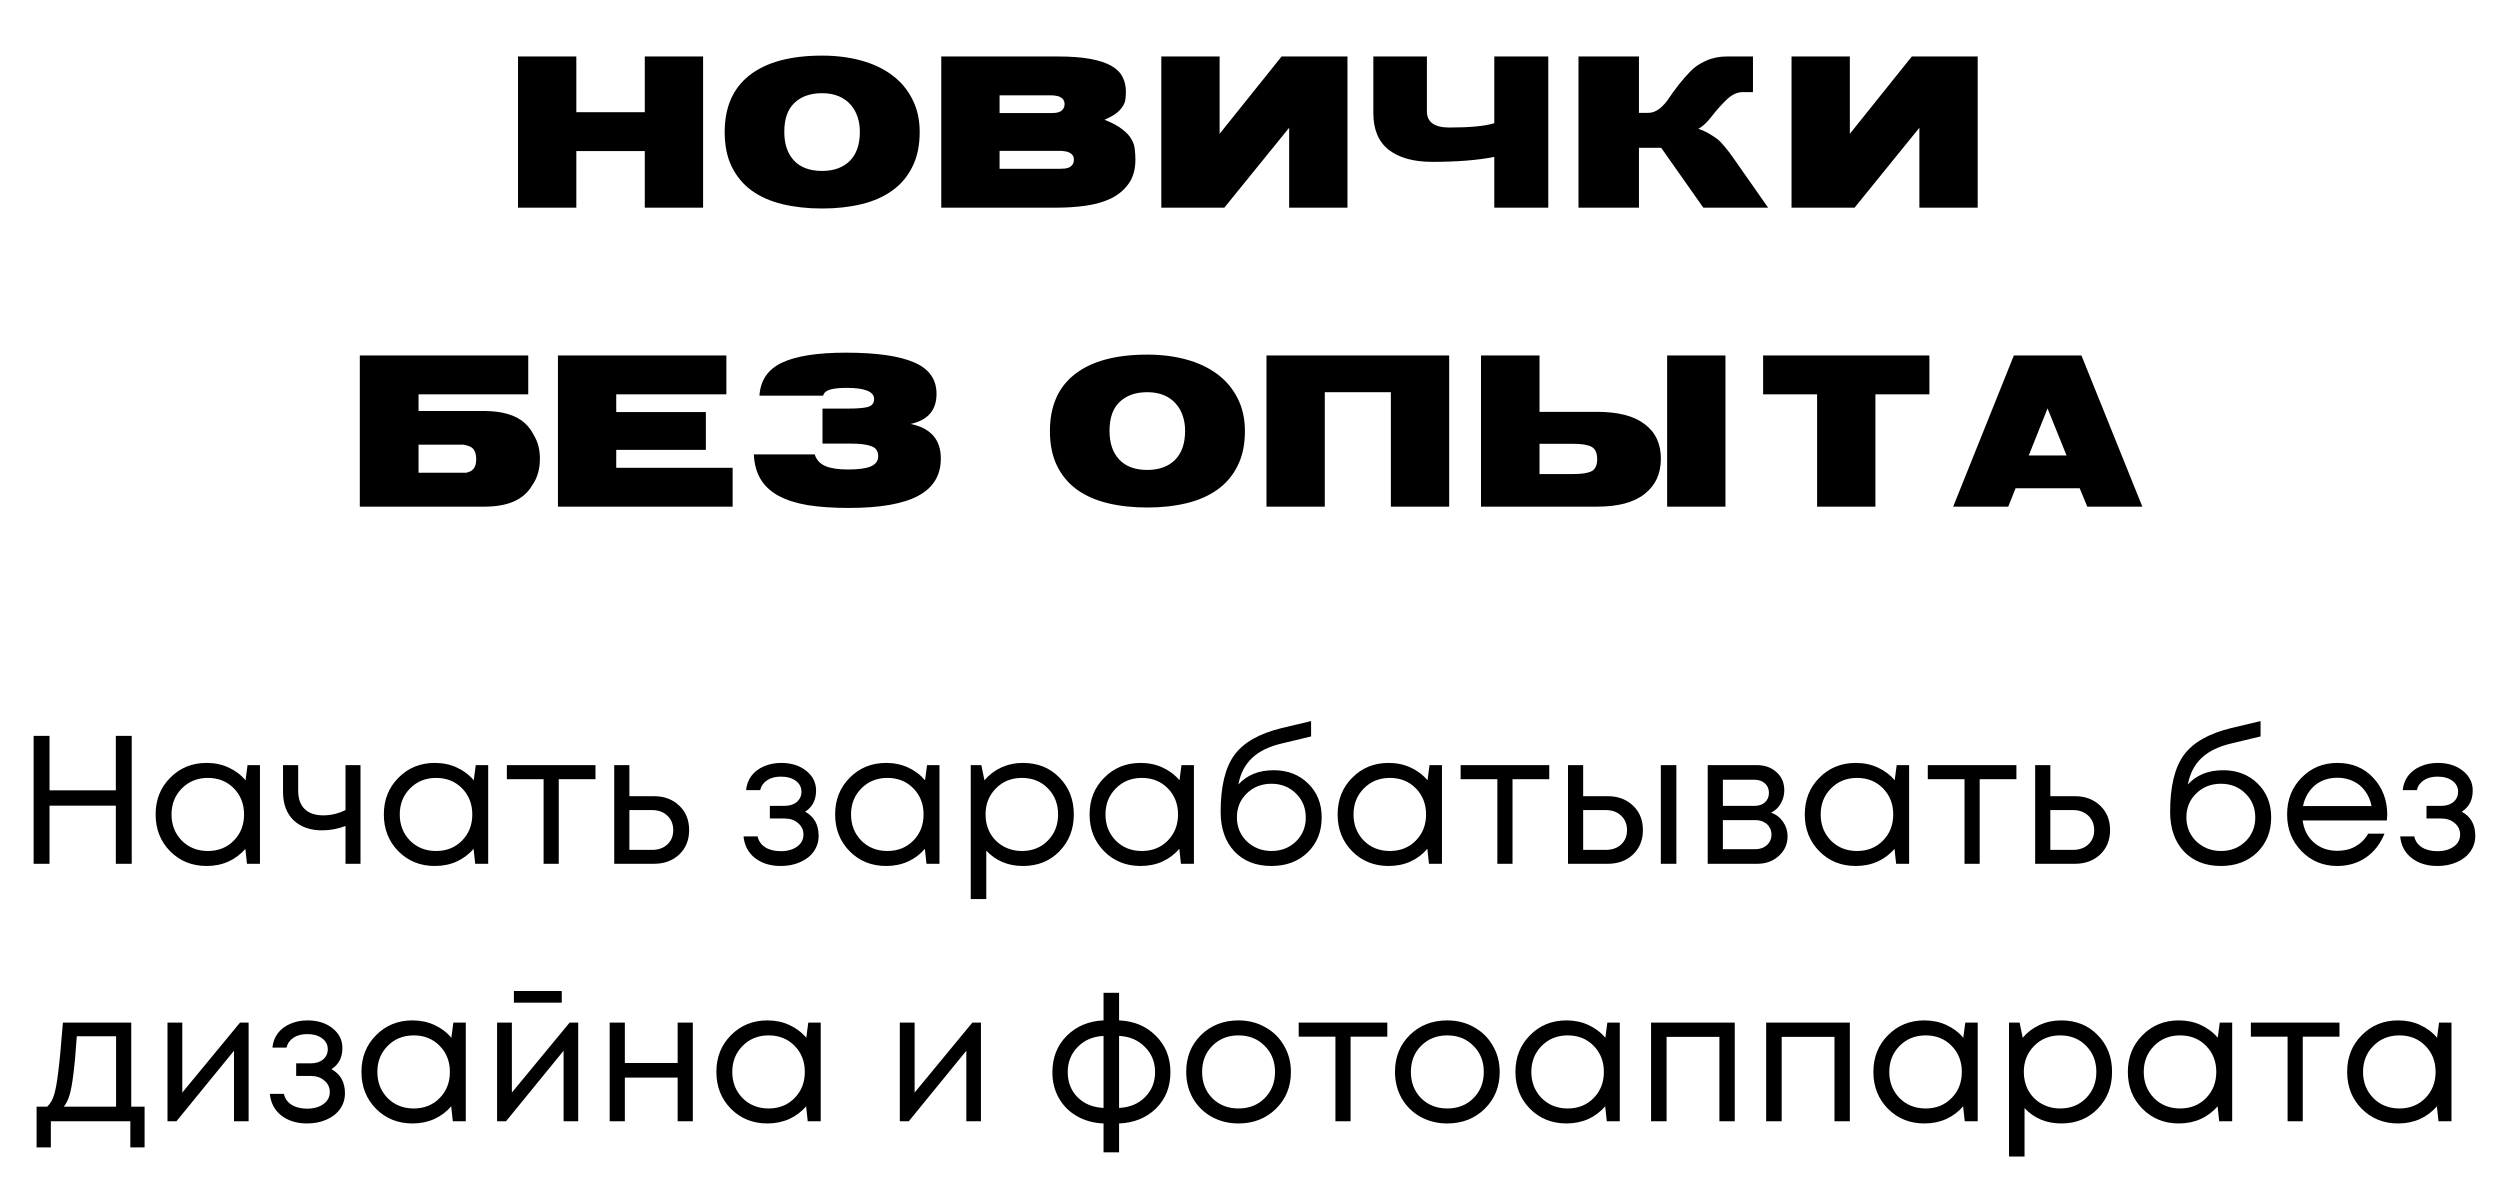 <?xml version="1.0" encoding="UTF-8"?> <svg xmlns="http://www.w3.org/2000/svg" width="301" height="144" viewBox="0 0 301 144" fill="none"><path d="M62.37 6.8H69.39V13.508H77.632V6.8H84.652V25H77.632V18.188H69.39V25H62.37V6.8ZM87.252 15.9C87.252 12.901 88.249 10.622 90.243 9.062C92.253 7.485 95.165 6.696 98.978 6.696C100.694 6.696 102.272 6.895 103.71 7.294C105.149 7.693 106.388 8.282 107.428 9.062C108.468 9.842 109.274 10.804 109.846 11.948C110.436 13.092 110.73 14.409 110.73 15.9C110.73 17.529 110.436 18.925 109.846 20.086C109.274 21.247 108.468 22.201 107.428 22.946C106.388 23.691 105.149 24.237 103.71 24.584C102.272 24.931 100.694 25.104 98.978 25.104C97.245 25.104 95.659 24.931 94.221 24.584C92.782 24.237 91.543 23.691 90.502 22.946C89.48 22.201 88.683 21.247 88.111 20.086C87.538 18.925 87.252 17.529 87.252 15.9ZM94.428 15.874C94.428 17.347 94.819 18.5 95.599 19.332C96.379 20.164 97.505 20.58 98.978 20.58C100.382 20.58 101.492 20.181 102.306 19.384C103.121 18.569 103.528 17.399 103.528 15.874C103.528 15.215 103.433 14.609 103.242 14.054C103.052 13.482 102.766 12.988 102.384 12.572C102.02 12.156 101.552 11.827 100.98 11.584C100.408 11.341 99.741 11.22 98.978 11.22C97.575 11.22 96.465 11.61 95.65 12.39C94.836 13.153 94.428 14.314 94.428 15.874ZM113.328 6.8H127.316C128.893 6.8 130.202 6.895 131.242 7.086C132.299 7.277 133.148 7.554 133.79 7.918C134.431 8.282 134.882 8.724 135.142 9.244C135.419 9.764 135.558 10.362 135.558 11.038C135.558 11.333 135.54 11.619 135.506 11.896C135.488 12.173 135.393 12.451 135.22 12.728C135.064 13.005 134.812 13.291 134.466 13.586C134.119 13.863 133.625 14.141 132.984 14.418C133.902 14.782 134.613 15.163 135.116 15.562C135.618 15.943 135.982 16.333 136.208 16.732C136.45 17.131 136.589 17.538 136.624 17.954C136.676 18.37 136.702 18.795 136.702 19.228C136.702 20.407 136.424 21.377 135.87 22.14C135.332 22.885 134.622 23.475 133.738 23.908C132.854 24.324 131.848 24.61 130.722 24.766C129.612 24.922 128.486 25 127.342 25H113.328V6.8ZM120.348 20.32H127.654C127.844 20.32 128.035 20.311 128.226 20.294C128.434 20.259 128.616 20.207 128.772 20.138C128.928 20.051 129.049 19.939 129.136 19.8C129.24 19.661 129.292 19.471 129.292 19.228C129.292 19.003 129.24 18.821 129.136 18.682C129.032 18.543 128.902 18.439 128.746 18.37C128.59 18.283 128.408 18.231 128.2 18.214C128.009 18.179 127.818 18.162 127.628 18.162H120.348V20.32ZM120.348 13.612H126.614C126.787 13.612 126.96 13.603 127.134 13.586C127.324 13.551 127.498 13.499 127.654 13.43C127.81 13.343 127.931 13.231 128.018 13.092C128.122 12.936 128.174 12.745 128.174 12.52C128.174 12.312 128.122 12.139 128.018 12C127.931 11.861 127.81 11.757 127.654 11.688C127.498 11.601 127.324 11.549 127.134 11.532C126.96 11.497 126.787 11.48 126.614 11.48H120.348V13.612ZM147.414 25H139.822V6.8H146.842V16.108L154.304 6.8H162.234V25H155.214V15.38L147.414 25ZM186.412 25H179.912V18.89C177.919 19.289 175.431 19.488 172.45 19.488C170.197 19.488 168.446 19.003 167.198 18.032C165.967 17.061 165.352 15.597 165.352 13.638V6.8H171.8V13.404C171.8 14.704 172.701 15.354 174.504 15.354C177 15.354 178.803 15.181 179.912 14.834V6.8H186.412V25ZM204.48 15.51C204.913 15.649 205.338 15.839 205.754 16.082C206.17 16.325 206.491 16.533 206.716 16.706C206.959 16.879 207.253 17.174 207.6 17.59C207.947 18.006 208.155 18.266 208.224 18.37C208.293 18.474 208.493 18.751 208.822 19.202L212.878 25H205.078L200.008 17.798H197.33V25H190.05V6.8H197.33V13.586H198.474C198.925 13.586 199.367 13.421 199.8 13.092C200.233 12.745 200.615 12.321 200.944 11.818C201.273 11.315 201.663 10.778 202.114 10.206C202.582 9.617 203.059 9.071 203.544 8.568C204.029 8.065 204.645 7.649 205.39 7.32C206.153 6.973 206.993 6.8 207.912 6.8H211.058V11.09H209.836C209.177 11.09 208.545 11.376 207.938 11.948C207.331 12.52 206.725 13.196 206.118 13.976C205.529 14.739 204.983 15.25 204.48 15.51ZM223.293 25H215.701V6.8H222.721V16.108L230.183 6.8H238.113V25H231.093V15.38L223.293 25ZM43.321 42.8H63.601V47.48H50.393V49.482H58.219C60.455 49.482 62.11 49.967 63.185 50.938C63.653 51.371 64.025 51.874 64.303 52.446C64.771 53.226 65.005 54.153 65.005 55.228C65.005 56.511 64.684 57.594 64.043 58.478C63.055 60.159 61.157 61 58.349 61H43.321V42.8ZM56.659 56.736C57.109 56.493 57.335 56.008 57.335 55.28C57.335 54.535 57.109 54.041 56.659 53.798C56.451 53.694 56.173 53.607 55.827 53.538H50.393V56.918H56.139C56.329 56.866 56.503 56.805 56.659 56.736ZM67.175 42.8H87.455V47.48H74.195V49.612H84.985V54.162H74.195V56.32H88.209V61H67.175V42.8ZM98.093 54.708C98.284 55.349 98.709 55.817 99.367 56.112C100.026 56.389 100.936 56.528 102.097 56.528C103.328 56.528 104.238 56.407 104.827 56.164C105.434 55.904 105.737 55.497 105.737 54.942C105.737 54.318 105.46 53.911 104.905 53.72C104.368 53.512 103.519 53.408 102.357 53.408H99.029V49.196H102.045C103.12 49.196 103.917 49.135 104.437 49.014C104.975 48.875 105.243 48.555 105.243 48.052C105.243 47.151 104.143 46.7 101.941 46.7C101.075 46.7 100.407 46.769 99.939 46.908C99.471 47.047 99.194 47.289 99.107 47.636H91.437C91.559 45.781 92.469 44.455 94.167 43.658C95.866 42.861 98.423 42.462 101.837 42.462C105.529 42.462 108.268 42.852 110.053 43.632C111.856 44.395 112.757 45.66 112.757 47.428C112.757 49.387 111.717 50.591 109.637 51.042C112.064 51.545 113.277 52.931 113.277 55.202C113.277 57.23 112.367 58.729 110.547 59.7C108.727 60.671 105.945 61.156 102.201 61.156C100.312 61.156 98.657 61.043 97.235 60.818C95.831 60.575 94.653 60.194 93.699 59.674C92.763 59.154 92.053 58.487 91.567 57.672C91.082 56.857 90.813 55.869 90.761 54.708H98.093ZM126.41 51.9C126.41 48.901 127.407 46.622 129.4 45.062C131.411 43.485 134.323 42.696 138.136 42.696C139.852 42.696 141.429 42.895 142.868 43.294C144.307 43.693 145.546 44.282 146.586 45.062C147.626 45.842 148.432 46.804 149.004 47.948C149.593 49.092 149.888 50.409 149.888 51.9C149.888 53.529 149.593 54.925 149.004 56.086C148.432 57.247 147.626 58.201 146.586 58.946C145.546 59.691 144.307 60.237 142.868 60.584C141.429 60.931 139.852 61.104 138.136 61.104C136.403 61.104 134.817 60.931 133.378 60.584C131.939 60.237 130.7 59.691 129.66 58.946C128.637 58.201 127.84 57.247 127.268 56.086C126.696 54.925 126.41 53.529 126.41 51.9ZM133.586 51.874C133.586 53.347 133.976 54.5 134.756 55.332C135.536 56.164 136.663 56.58 138.136 56.58C139.54 56.58 140.649 56.181 141.464 55.384C142.279 54.569 142.686 53.399 142.686 51.874C142.686 51.215 142.591 50.609 142.4 50.054C142.209 49.482 141.923 48.988 141.542 48.572C141.178 48.156 140.71 47.827 140.138 47.584C139.566 47.341 138.899 47.22 138.136 47.22C136.732 47.22 135.623 47.61 134.808 48.39C133.993 49.153 133.586 50.314 133.586 51.874ZM152.485 42.8H174.481V61H167.461V47.22H159.505V61H152.485V42.8ZM185.358 42.8V49.586H192.3C194.831 49.586 196.738 50.08 198.02 51.068C199.32 52.039 199.97 53.425 199.97 55.228C199.97 57.031 199.32 58.443 198.02 59.466C196.738 60.489 194.831 61 192.3 61H178.312V42.8H185.358ZM189.466 57.074C190.454 57.074 191.174 56.961 191.624 56.736C192.075 56.493 192.3 56.008 192.3 55.28C192.3 54.535 192.075 54.041 191.624 53.798C191.174 53.555 190.454 53.434 189.466 53.434H185.358V57.074H189.466ZM200.724 42.8H207.744V61H200.724V42.8ZM212.279 42.8H232.299V47.48H225.799V61H218.779V47.48H212.279V42.8ZM242.468 42.8H250.606L257.938 61H251.308L250.398 58.79H242.676L241.792 61H235.162L242.468 42.8ZM246.524 49.17L244.262 54.838H248.812L246.524 49.17Z" fill="black"></path><path d="M13.947 88.6H15.861V104H13.947V97.004H5.962V104H4.048V88.6H5.962V95.156H13.947V88.6ZM29.803 92.12H31.299V104H29.737L29.539 102.196C28.982 102.856 28.3 103.369 27.493 103.736C26.701 104.088 25.828 104.264 24.875 104.264C23.13 104.264 21.67 103.677 20.497 102.504C19.324 101.316 18.737 99.835 18.737 98.06C18.737 96.285 19.324 94.811 20.497 93.638C21.67 92.45 23.13 91.856 24.875 91.856C25.843 91.856 26.723 92.039 27.515 92.406C28.322 92.773 29.004 93.286 29.561 93.946L29.803 92.12ZM21.883 101.206C22.719 102.042 23.768 102.46 25.029 102.46C26.29 102.46 27.332 102.042 28.153 101.206C28.974 100.37 29.385 99.321 29.385 98.06C29.385 96.799 28.974 95.75 28.153 94.914C27.332 94.078 26.29 93.66 25.029 93.66C23.768 93.66 22.719 94.085 21.883 94.936C21.062 95.772 20.651 96.813 20.651 98.06C20.651 99.307 21.062 100.355 21.883 101.206ZM41.6 92.12H43.404V104H41.6V99.446C40.691 99.798 39.745 99.974 38.762 99.974C37.354 99.974 36.217 99.571 35.352 98.764C34.501 97.943 34.076 96.799 34.076 95.332V92.12H35.902V95.2C35.902 96.153 36.158 96.887 36.672 97.4C37.2 97.913 37.948 98.17 38.916 98.17C39.84 98.17 40.734 97.957 41.6 97.532V92.12ZM57.282 92.12H58.778V104H57.215L57.017 102.196C56.46 102.856 55.778 103.369 54.971 103.736C54.179 104.088 53.307 104.264 52.353 104.264C50.608 104.264 49.149 103.677 47.975 102.504C46.802 101.316 46.215 99.835 46.215 98.06C46.215 96.285 46.802 94.811 47.975 93.638C49.149 92.45 50.608 91.856 52.353 91.856C53.322 91.856 54.202 92.039 54.993 92.406C55.8 92.773 56.482 93.286 57.039 93.946L57.282 92.12ZM49.361 101.206C50.197 102.042 51.246 102.46 52.508 102.46C53.769 102.46 54.81 102.042 55.632 101.206C56.453 100.37 56.864 99.321 56.864 98.06C56.864 96.799 56.453 95.75 55.632 94.914C54.81 94.078 53.769 93.66 52.508 93.66C51.246 93.66 50.197 94.085 49.361 94.936C48.54 95.772 48.13 96.813 48.13 98.06C48.13 99.307 48.54 100.355 49.361 101.206ZM71.696 92.12V93.814H67.274V104H65.448V93.814H61.026V92.12H71.696ZM78.727 95.86C79.973 95.86 80.993 96.241 81.784 97.004C82.576 97.752 82.972 98.735 82.972 99.952C82.972 101.14 82.576 102.115 81.784 102.878C80.993 103.626 79.973 104 78.727 104H73.953V92.12H75.778V95.86H78.727ZM78.484 102.328C79.262 102.328 79.885 102.108 80.355 101.668C80.824 101.228 81.058 100.656 81.058 99.952C81.058 99.233 80.824 98.654 80.355 98.214C79.885 97.759 79.262 97.532 78.484 97.532H75.778V102.328H78.484ZM96.935 97.73C98.021 98.317 98.563 99.285 98.563 100.634C98.563 101.338 98.365 101.969 97.969 102.526C97.588 103.069 97.045 103.494 96.341 103.802C95.652 104.11 94.875 104.264 94.009 104.264C92.748 104.264 91.707 103.941 90.885 103.296C90.079 102.651 89.624 101.785 89.521 100.7H91.215C91.333 101.257 91.641 101.697 92.139 102.02C92.638 102.328 93.261 102.482 94.009 102.482C94.801 102.482 95.454 102.299 95.967 101.932C96.481 101.565 96.737 101.081 96.737 100.48C96.737 99.923 96.517 99.461 96.077 99.094C95.652 98.727 95.109 98.544 94.449 98.544H92.689V97.026H94.449C95.065 97.026 95.557 96.872 95.923 96.564C96.305 96.241 96.495 95.831 96.495 95.332C96.495 94.789 96.268 94.349 95.813 94.012C95.359 93.675 94.757 93.506 94.009 93.506C93.349 93.506 92.799 93.653 92.359 93.946C91.919 94.239 91.641 94.635 91.523 95.134H89.829C89.888 94.489 90.101 93.917 90.467 93.418C90.849 92.919 91.347 92.538 91.963 92.274C92.594 91.995 93.291 91.856 94.053 91.856C95.271 91.856 96.275 92.171 97.067 92.802C97.859 93.433 98.255 94.225 98.255 95.178C98.255 96.322 97.815 97.173 96.935 97.73ZM111.616 92.12H113.112V104H111.55L111.352 102.196C110.794 102.856 110.112 103.369 109.306 103.736C108.514 104.088 107.641 104.264 106.688 104.264C104.942 104.264 103.483 103.677 102.31 102.504C101.136 101.316 100.55 99.835 100.55 98.06C100.55 96.285 101.136 94.811 102.31 93.638C103.483 92.45 104.942 91.856 106.688 91.856C107.656 91.856 108.536 92.039 109.328 92.406C110.134 92.773 110.816 93.286 111.374 93.946L111.616 92.12ZM103.696 101.206C104.532 102.042 105.58 102.46 106.842 102.46C108.103 102.46 109.144 102.042 109.966 101.206C110.787 100.37 111.198 99.321 111.198 98.06C111.198 96.799 110.787 95.75 109.966 94.914C109.144 94.078 108.103 93.66 106.842 93.66C105.58 93.66 104.532 94.085 103.696 94.936C102.874 95.772 102.464 96.813 102.464 98.06C102.464 99.307 102.874 100.355 103.696 101.206ZM123.17 91.856C124.945 91.856 126.404 92.443 127.548 93.616C128.707 94.789 129.286 96.271 129.286 98.06C129.286 99.835 128.707 101.316 127.548 102.504C126.404 103.677 124.945 104.264 123.17 104.264C121.381 104.264 119.907 103.648 118.748 102.416V108.246H116.878V92.12H118.154L118.528 93.946C119.086 93.286 119.76 92.773 120.552 92.406C121.359 92.039 122.232 91.856 123.17 91.856ZM123.038 102.46C124.3 102.46 125.341 102.042 126.162 101.206C126.984 100.37 127.394 99.321 127.394 98.06C127.394 96.799 126.984 95.75 126.162 94.914C125.341 94.078 124.3 93.66 123.038 93.66C121.777 93.66 120.728 94.085 119.892 94.936C119.071 95.772 118.66 96.813 118.66 98.06C118.66 98.881 118.844 99.629 119.21 100.304C119.592 100.979 120.12 101.507 120.794 101.888C121.469 102.269 122.217 102.46 123.038 102.46ZM142.252 92.12H143.748V104H142.186L141.988 102.196C141.431 102.856 140.749 103.369 139.942 103.736C139.15 104.088 138.278 104.264 137.324 104.264C135.579 104.264 134.12 103.677 132.946 102.504C131.773 101.316 131.186 99.835 131.186 98.06C131.186 96.285 131.773 94.811 132.946 93.638C134.12 92.45 135.579 91.856 137.324 91.856C138.292 91.856 139.172 92.039 139.964 92.406C140.771 92.773 141.453 93.286 142.01 93.946L142.252 92.12ZM134.332 101.206C135.168 102.042 136.217 102.46 137.478 102.46C138.74 102.46 139.781 102.042 140.602 101.206C141.424 100.37 141.834 99.321 141.834 98.06C141.834 96.799 141.424 95.75 140.602 94.914C139.781 94.078 138.74 93.66 137.478 93.66C136.217 93.66 135.168 94.085 134.332 94.936C133.511 95.772 133.1 96.813 133.1 98.06C133.1 99.307 133.511 100.355 134.332 101.206ZM153.345 92.736C155.032 92.736 156.418 93.271 157.503 94.342C158.588 95.398 159.131 96.755 159.131 98.412C159.131 100.128 158.566 101.536 157.437 102.636C156.308 103.721 154.856 104.264 153.081 104.264C151.218 104.264 149.73 103.677 148.615 102.504C147.515 101.316 146.965 99.732 146.965 97.752C146.965 94.701 147.515 92.421 148.615 90.91C149.715 89.399 151.622 88.314 154.335 87.654L157.855 86.818V88.666L154.379 89.502C152.839 89.854 151.636 90.433 150.771 91.24C149.906 92.047 149.348 93.117 149.099 94.452C150.14 93.308 151.556 92.736 153.345 92.736ZM153.081 102.46C154.254 102.46 155.237 102.079 156.029 101.316C156.821 100.539 157.217 99.578 157.217 98.434C157.217 97.275 156.821 96.307 156.029 95.53C155.237 94.753 154.254 94.364 153.081 94.364C151.893 94.364 150.903 94.753 150.111 95.53C149.319 96.293 148.923 97.253 148.923 98.412C148.923 98.984 149.026 99.519 149.231 100.018C149.451 100.517 149.744 100.942 150.111 101.294C150.478 101.646 150.918 101.932 151.431 102.152C151.944 102.357 152.494 102.46 153.081 102.46ZM172.116 92.12H173.612V104H172.05L171.852 102.196C171.294 102.856 170.612 103.369 169.806 103.736C169.014 104.088 168.141 104.264 167.188 104.264C165.442 104.264 163.983 103.677 162.81 102.504C161.636 101.316 161.05 99.835 161.05 98.06C161.05 96.285 161.636 94.811 162.81 93.638C163.983 92.45 165.442 91.856 167.188 91.856C168.156 91.856 169.036 92.039 169.828 92.406C170.634 92.773 171.316 93.286 171.874 93.946L172.116 92.12ZM164.196 101.206C165.032 102.042 166.08 102.46 167.342 102.46C168.603 102.46 169.644 102.042 170.466 101.206C171.287 100.37 171.698 99.321 171.698 98.06C171.698 96.799 171.287 95.75 170.466 94.914C169.644 94.078 168.603 93.66 167.342 93.66C166.08 93.66 165.032 94.085 164.196 94.936C163.374 95.772 162.964 96.813 162.964 98.06C162.964 99.307 163.374 100.355 164.196 101.206ZM186.53 92.12V93.814H182.108V104H180.282V93.814H175.86V92.12H186.53ZM193.561 95.86C194.807 95.86 195.827 96.241 196.619 97.004C197.411 97.752 197.807 98.735 197.807 99.952C197.807 101.14 197.411 102.115 196.619 102.878C195.827 103.626 194.807 104 193.561 104H188.787V92.12H190.613V95.86H193.561ZM199.963 92.12H201.833V104H199.963V92.12ZM193.319 102.328C194.096 102.328 194.719 102.108 195.189 101.668C195.658 101.228 195.893 100.656 195.893 99.952C195.893 99.233 195.658 98.654 195.189 98.214C194.719 97.759 194.096 97.532 193.319 97.532H190.613V102.328H193.319ZM213.243 97.84C213.844 98.06 214.321 98.427 214.673 98.94C215.039 99.453 215.223 100.033 215.223 100.678C215.223 101.631 214.871 102.423 214.167 103.054C213.477 103.685 212.612 104 211.571 104H205.609V92.12H211.505C212.487 92.12 213.287 92.406 213.903 92.978C214.519 93.535 214.827 94.254 214.827 95.134C214.827 95.53 214.761 95.904 214.629 96.256C214.497 96.608 214.313 96.923 214.079 97.202C213.844 97.466 213.565 97.679 213.243 97.84ZM212.979 95.464C212.979 94.98 212.817 94.599 212.495 94.32C212.172 94.027 211.754 93.88 211.241 93.88H207.435V97.026H211.241C211.769 97.026 212.187 96.887 212.495 96.608C212.817 96.315 212.979 95.933 212.979 95.464ZM211.351 102.24C211.717 102.24 212.047 102.167 212.341 102.02C212.649 101.859 212.883 101.646 213.045 101.382C213.206 101.118 213.287 100.825 213.287 100.502C213.287 100.165 213.206 99.864 213.045 99.6C212.883 99.321 212.649 99.109 212.341 98.962C212.047 98.815 211.71 98.742 211.329 98.742H207.435V102.24H211.351ZM228.362 92.12H229.858V104H228.296L228.098 102.196C227.54 102.856 226.858 103.369 226.052 103.736C225.26 104.088 224.387 104.264 223.434 104.264C221.688 104.264 220.229 103.677 219.056 102.504C217.882 101.316 217.296 99.835 217.296 98.06C217.296 96.285 217.882 94.811 219.056 93.638C220.229 92.45 221.688 91.856 223.434 91.856C224.402 91.856 225.282 92.039 226.074 92.406C226.88 92.773 227.562 93.286 228.12 93.946L228.362 92.12ZM220.442 101.206C221.278 102.042 222.326 102.46 223.588 102.46C224.849 102.46 225.89 102.042 226.712 101.206C227.533 100.37 227.944 99.321 227.944 98.06C227.944 96.799 227.533 95.75 226.712 94.914C225.89 94.078 224.849 93.66 223.588 93.66C222.326 93.66 221.278 94.085 220.442 94.936C219.62 95.772 219.21 96.813 219.21 98.06C219.21 99.307 219.62 100.355 220.442 101.206ZM242.776 92.12V93.814H238.354V104H236.528V93.814H232.106V92.12H242.776ZM249.807 95.86C251.053 95.86 252.073 96.241 252.865 97.004C253.657 97.752 254.053 98.735 254.053 99.952C254.053 101.14 253.657 102.115 252.865 102.878C252.073 103.626 251.053 104 249.807 104H245.033V92.12H246.859V95.86H249.807ZM249.565 102.328C250.342 102.328 250.965 102.108 251.435 101.668C251.904 101.228 252.139 100.656 252.139 99.952C252.139 99.233 251.904 98.654 251.435 98.214C250.965 97.759 250.342 97.532 249.565 97.532H246.859V102.328H249.565ZM267.663 92.736C269.35 92.736 270.736 93.271 271.821 94.342C272.907 95.398 273.449 96.755 273.449 98.412C273.449 100.128 272.885 101.536 271.755 102.636C270.626 103.721 269.174 104.264 267.399 104.264C265.537 104.264 264.048 103.677 262.933 102.504C261.833 101.316 261.283 99.732 261.283 97.752C261.283 94.701 261.833 92.421 262.933 90.91C264.033 89.399 265.94 88.314 268.653 87.654L272.173 86.818V88.666L268.697 89.502C267.157 89.854 265.955 90.433 265.089 91.24C264.224 92.047 263.667 93.117 263.417 94.452C264.459 93.308 265.874 92.736 267.663 92.736ZM267.399 102.46C268.573 102.46 269.555 102.079 270.347 101.316C271.139 100.539 271.535 99.578 271.535 98.434C271.535 97.275 271.139 96.307 270.347 95.53C269.555 94.753 268.573 94.364 267.399 94.364C266.211 94.364 265.221 94.753 264.429 95.53C263.637 96.293 263.241 97.253 263.241 98.412C263.241 98.984 263.344 99.519 263.549 100.018C263.769 100.517 264.063 100.942 264.429 101.294C264.796 101.646 265.236 101.932 265.749 102.152C266.263 102.357 266.813 102.46 267.399 102.46ZM287.424 98.104C287.424 98.265 287.409 98.493 287.38 98.786H277.238C277.385 99.886 277.839 100.773 278.602 101.448C279.365 102.108 280.303 102.438 281.418 102.438C282.239 102.438 282.965 102.262 283.596 101.91C284.241 101.543 284.755 101.03 285.136 100.37H287.094C286.595 101.602 285.847 102.563 284.85 103.252C283.853 103.927 282.709 104.264 281.418 104.264C279.702 104.264 278.265 103.67 277.106 102.482C275.947 101.294 275.368 99.82 275.368 98.06C275.368 96.285 275.947 94.811 277.106 93.638C278.265 92.45 279.702 91.856 281.418 91.856C283.193 91.856 284.637 92.457 285.752 93.66C286.867 94.863 287.424 96.344 287.424 98.104ZM281.418 93.638C280.714 93.638 280.069 93.777 279.482 94.056C278.91 94.335 278.433 94.738 278.052 95.266C277.671 95.779 277.414 96.373 277.282 97.048H285.532C285.4 96.359 285.143 95.757 284.762 95.244C284.381 94.716 283.904 94.32 283.332 94.056C282.76 93.777 282.122 93.638 281.418 93.638ZM296.396 97.73C297.482 98.317 298.024 99.285 298.024 100.634C298.024 101.338 297.826 101.969 297.43 102.526C297.049 103.069 296.506 103.494 295.802 103.802C295.113 104.11 294.336 104.264 293.47 104.264C292.209 104.264 291.168 103.941 290.346 103.296C289.54 102.651 289.085 101.785 288.982 100.7H290.676C290.794 101.257 291.102 101.697 291.6 102.02C292.099 102.328 292.722 102.482 293.47 102.482C294.262 102.482 294.915 102.299 295.428 101.932C295.942 101.565 296.198 101.081 296.198 100.48C296.198 99.923 295.978 99.461 295.538 99.094C295.113 98.727 294.57 98.544 293.91 98.544H292.15V97.026H293.91C294.526 97.026 295.018 96.872 295.384 96.564C295.766 96.241 295.956 95.831 295.956 95.332C295.956 94.789 295.729 94.349 295.274 94.012C294.82 93.675 294.218 93.506 293.47 93.506C292.81 93.506 292.26 93.653 291.82 93.946C291.38 94.239 291.102 94.635 290.984 95.134H289.29C289.349 94.489 289.562 93.917 289.928 93.418C290.31 92.919 290.808 92.538 291.424 92.274C292.055 91.995 292.752 91.856 293.514 91.856C294.732 91.856 295.736 92.171 296.528 92.802C297.32 93.433 297.716 94.225 297.716 95.178C297.716 96.322 297.276 97.173 296.396 97.73ZM15.802 133.24H17.408V138.146H15.692V135H6.122V138.146H4.406V133.24H5.682C6.034 132.917 6.305 132.463 6.496 131.876C6.686 131.275 6.855 130.365 7.002 129.148C7.163 127.916 7.354 125.907 7.574 123.12H15.802V133.24ZM9.246 124.77C9.114 126.735 8.974 128.268 8.828 129.368C8.696 130.453 8.542 131.289 8.366 131.876C8.19 132.448 7.962 132.903 7.684 133.24H13.976V124.77H9.246ZM28.9 123.12H29.934V135H28.174V126.508L21.244 135H20.166V123.12H21.948V131.546L28.9 123.12ZM39.905 128.73C40.99 129.317 41.533 130.285 41.533 131.634C41.533 132.338 41.335 132.969 40.939 133.526C40.558 134.069 40.015 134.494 39.311 134.802C38.622 135.11 37.844 135.264 36.979 135.264C35.718 135.264 34.676 134.941 33.855 134.296C33.048 133.651 32.594 132.785 32.491 131.7H34.185C34.302 132.257 34.61 132.697 35.109 133.02C35.608 133.328 36.231 133.482 36.979 133.482C37.771 133.482 38.424 133.299 38.937 132.932C39.45 132.565 39.707 132.081 39.707 131.48C39.707 130.923 39.487 130.461 39.047 130.094C38.622 129.727 38.079 129.544 37.419 129.544H35.659V128.026H37.419C38.035 128.026 38.526 127.872 38.893 127.564C39.274 127.241 39.465 126.831 39.465 126.332C39.465 125.789 39.238 125.349 38.783 125.012C38.328 124.675 37.727 124.506 36.979 124.506C36.319 124.506 35.769 124.653 35.329 124.946C34.889 125.239 34.61 125.635 34.493 126.134H32.799C32.858 125.489 33.07 124.917 33.437 124.418C33.818 123.919 34.317 123.538 34.933 123.274C35.564 122.995 36.26 122.856 37.023 122.856C38.24 122.856 39.245 123.171 40.037 123.802C40.829 124.433 41.225 125.225 41.225 126.178C41.225 127.322 40.785 128.173 39.905 128.73ZM54.585 123.12H56.081V135H54.519L54.321 133.196C53.764 133.856 53.082 134.369 52.275 134.736C51.483 135.088 50.611 135.264 49.657 135.264C47.912 135.264 46.453 134.677 45.279 133.504C44.106 132.316 43.519 130.835 43.519 129.06C43.519 127.285 44.106 125.811 45.279 124.638C46.453 123.45 47.912 122.856 49.657 122.856C50.625 122.856 51.505 123.039 52.297 123.406C53.104 123.773 53.786 124.286 54.343 124.946L54.585 123.12ZM46.665 132.206C47.501 133.042 48.55 133.46 49.811 133.46C51.073 133.46 52.114 133.042 52.935 132.206C53.757 131.37 54.167 130.321 54.167 129.06C54.167 127.799 53.757 126.75 52.935 125.914C52.114 125.078 51.073 124.66 49.811 124.66C48.55 124.66 47.501 125.085 46.665 125.936C45.844 126.772 45.433 127.813 45.433 129.06C45.433 130.307 45.844 131.355 46.665 132.206ZM67.636 119.314V120.722H61.872V119.314H67.636ZM68.582 123.12H69.616V135H67.856V126.508L60.926 135H59.848V123.12H61.63V131.546L68.582 123.12ZM81.589 123.12H83.415V135H81.589V129.742H75.231V135H73.405V123.12H75.231V127.982H81.589V123.12ZM97.318 123.12H98.814V135H97.252L97.054 133.196C96.496 133.856 95.814 134.369 95.008 134.736C94.216 135.088 93.343 135.264 92.39 135.264C90.644 135.264 89.185 134.677 88.012 133.504C86.838 132.316 86.252 130.835 86.252 129.06C86.252 127.285 86.838 125.811 88.012 124.638C89.185 123.45 90.644 122.856 92.39 122.856C93.358 122.856 94.238 123.039 95.03 123.406C95.836 123.773 96.518 124.286 97.076 124.946L97.318 123.12ZM89.398 132.206C90.234 133.042 91.282 133.46 92.544 133.46C93.805 133.46 94.846 133.042 95.668 132.206C96.489 131.37 96.9 130.321 96.9 129.06C96.9 127.799 96.489 126.75 95.668 125.914C94.846 125.078 93.805 124.66 92.544 124.66C91.282 124.66 90.234 125.085 89.398 125.936C88.576 126.772 88.166 127.813 88.166 129.06C88.166 130.307 88.576 131.355 89.398 132.206ZM117.072 123.12H118.106V135H116.346V126.508L109.416 135H108.338V123.12H110.12V131.546L117.072 123.12ZM140.919 129.104C140.919 130.864 140.339 132.316 139.181 133.46C138.022 134.589 136.541 135.191 134.737 135.264V138.74H132.867V135.264C131.693 135.22 130.637 134.934 129.699 134.406C128.76 133.878 128.027 133.152 127.499 132.228C126.971 131.304 126.707 130.263 126.707 129.104C126.707 127.329 127.286 125.863 128.445 124.704C129.618 123.545 131.092 122.929 132.867 122.856V119.534H134.737V122.856C136.526 122.929 138 123.545 139.159 124.704C140.332 125.863 140.919 127.329 140.919 129.104ZM129.765 126.046C128.958 126.853 128.555 127.865 128.555 129.082C128.555 130.299 128.951 131.311 129.743 132.118C130.549 132.91 131.591 133.335 132.867 133.394V124.726C131.605 124.785 130.571 125.225 129.765 126.046ZM134.737 133.394C136.013 133.335 137.054 132.903 137.861 132.096C138.667 131.289 139.071 130.285 139.071 129.082C139.071 127.865 138.66 126.853 137.839 126.046C137.032 125.225 135.998 124.785 134.737 124.726V133.394ZM149.112 135.264C147.939 135.264 146.868 135 145.9 134.472C144.932 133.929 144.177 133.189 143.634 132.25C143.091 131.297 142.82 130.233 142.82 129.06C142.82 127.271 143.414 125.789 144.602 124.616C145.805 123.443 147.308 122.856 149.112 122.856C150.3 122.856 151.371 123.127 152.324 123.67C153.292 124.198 154.047 124.939 154.59 125.892C155.147 126.831 155.426 127.887 155.426 129.06C155.426 130.835 154.825 132.316 153.622 133.504C152.419 134.677 150.916 135.264 149.112 135.264ZM145.966 132.228C146.802 133.049 147.851 133.46 149.112 133.46C150.388 133.46 151.437 133.049 152.258 132.228C153.094 131.392 153.512 130.336 153.512 129.06C153.512 127.784 153.094 126.735 152.258 125.914C151.437 125.078 150.388 124.66 149.112 124.66C147.851 124.66 146.802 125.078 145.966 125.914C145.145 126.735 144.734 127.784 144.734 129.06C144.734 130.336 145.145 131.392 145.966 132.228ZM167.033 123.12V124.814H162.611V135H160.785V124.814H156.363V123.12H167.033ZM174.249 135.264C173.075 135.264 172.005 135 171.037 134.472C170.069 133.929 169.313 133.189 168.771 132.25C168.228 131.297 167.957 130.233 167.957 129.06C167.957 127.271 168.551 125.789 169.739 124.616C170.941 123.443 172.445 122.856 174.249 122.856C175.437 122.856 176.507 123.127 177.461 123.67C178.429 124.198 179.184 124.939 179.727 125.892C180.284 126.831 180.563 127.887 180.563 129.06C180.563 130.835 179.961 132.316 178.759 133.504C177.556 134.677 176.053 135.264 174.249 135.264ZM171.103 132.228C171.939 133.049 172.987 133.46 174.249 133.46C175.525 133.46 176.573 133.049 177.395 132.228C178.231 131.392 178.649 130.336 178.649 129.06C178.649 127.784 178.231 126.735 177.395 125.914C176.573 125.078 175.525 124.66 174.249 124.66C172.987 124.66 171.939 125.078 171.103 125.914C170.281 126.735 169.871 127.784 169.871 129.06C169.871 130.336 170.281 131.392 171.103 132.228ZM193.525 123.12H195.021V135H193.459L193.261 133.196C192.703 133.856 192.021 134.369 191.215 134.736C190.423 135.088 189.55 135.264 188.597 135.264C186.851 135.264 185.392 134.677 184.219 133.504C183.045 132.316 182.459 130.835 182.459 129.06C182.459 127.285 183.045 125.811 184.219 124.638C185.392 123.45 186.851 122.856 188.597 122.856C189.565 122.856 190.445 123.039 191.237 123.406C192.043 123.773 192.725 124.286 193.283 124.946L193.525 123.12ZM185.605 132.206C186.441 133.042 187.489 133.46 188.751 133.46C190.012 133.46 191.053 133.042 191.875 132.206C192.696 131.37 193.107 130.321 193.107 129.06C193.107 127.799 192.696 126.75 191.875 125.914C191.053 125.078 190.012 124.66 188.751 124.66C187.489 124.66 186.441 125.085 185.605 125.936C184.783 126.772 184.373 127.813 184.373 129.06C184.373 130.307 184.783 131.355 185.605 132.206ZM198.788 123.12H208.864V135H207.016V124.836H200.658V135H198.788V123.12ZM212.645 123.12H222.721V135H220.873V124.836H214.515V135H212.645V123.12ZM236.622 123.12H238.118V135H236.556L236.358 133.196C235.801 133.856 235.119 134.369 234.312 134.736C233.52 135.088 232.648 135.264 231.694 135.264C229.949 135.264 228.49 134.677 227.316 133.504C226.143 132.316 225.556 130.835 225.556 129.06C225.556 127.285 226.143 125.811 227.316 124.638C228.49 123.45 229.949 122.856 231.694 122.856C232.662 122.856 233.542 123.039 234.334 123.406C235.141 123.773 235.823 124.286 236.38 124.946L236.622 123.12ZM228.702 132.206C229.538 133.042 230.587 133.46 231.848 133.46C233.11 133.46 234.151 133.042 234.972 132.206C235.794 131.37 236.204 130.321 236.204 129.06C236.204 127.799 235.794 126.75 234.972 125.914C234.151 125.078 233.11 124.66 231.848 124.66C230.587 124.66 229.538 125.085 228.702 125.936C227.881 126.772 227.47 127.813 227.47 129.06C227.47 130.307 227.881 131.355 228.702 132.206ZM248.177 122.856C249.952 122.856 251.411 123.443 252.555 124.616C253.714 125.789 254.293 127.271 254.293 129.06C254.293 130.835 253.714 132.316 252.555 133.504C251.411 134.677 249.952 135.264 248.177 135.264C246.388 135.264 244.914 134.648 243.755 133.416V139.246H241.885V123.12H243.161L243.535 124.946C244.092 124.286 244.767 123.773 245.559 123.406C246.366 123.039 247.238 122.856 248.177 122.856ZM248.045 133.46C249.306 133.46 250.348 133.042 251.169 132.206C251.99 131.37 252.401 130.321 252.401 129.06C252.401 127.799 251.99 126.75 251.169 125.914C250.348 125.078 249.306 124.66 248.045 124.66C246.784 124.66 245.735 125.085 244.899 125.936C244.078 126.772 243.667 127.813 243.667 129.06C243.667 129.881 243.85 130.629 244.217 131.304C244.598 131.979 245.126 132.507 245.801 132.888C246.476 133.269 247.224 133.46 248.045 133.46ZM267.259 123.12H268.755V135H267.193L266.995 133.196C266.438 133.856 265.756 134.369 264.949 134.736C264.157 135.088 263.284 135.264 262.331 135.264C260.586 135.264 259.126 134.677 257.953 133.504C256.78 132.316 256.193 130.835 256.193 129.06C256.193 127.285 256.78 125.811 257.953 124.638C259.126 123.45 260.586 122.856 262.331 122.856C263.299 122.856 264.179 123.039 264.971 123.406C265.778 123.773 266.46 124.286 267.017 124.946L267.259 123.12ZM259.339 132.206C260.175 133.042 261.224 133.46 262.485 133.46C263.746 133.46 264.788 133.042 265.609 132.206C266.43 131.37 266.841 130.321 266.841 129.06C266.841 127.799 266.43 126.75 265.609 125.914C264.788 125.078 263.746 124.66 262.485 124.66C261.224 124.66 260.175 125.085 259.339 125.936C258.518 126.772 258.107 127.813 258.107 129.06C258.107 130.307 258.518 131.355 259.339 132.206ZM281.674 123.12V124.814H277.252V135H275.426V124.814H271.004V123.12H281.674ZM293.663 123.12H295.159V135H293.597L293.399 133.196C292.842 133.856 292.16 134.369 291.353 134.736C290.561 135.088 289.689 135.264 288.735 135.264C286.99 135.264 285.531 134.677 284.357 133.504C283.184 132.316 282.597 130.835 282.597 129.06C282.597 127.285 283.184 125.811 284.357 124.638C285.531 123.45 286.99 122.856 288.735 122.856C289.703 122.856 290.583 123.039 291.375 123.406C292.182 123.773 292.864 124.286 293.421 124.946L293.663 123.12ZM285.743 132.206C286.579 133.042 287.628 133.46 288.889 133.46C290.151 133.46 291.192 133.042 292.013 132.206C292.835 131.37 293.245 130.321 293.245 129.06C293.245 127.799 292.835 126.75 292.013 125.914C291.192 125.078 290.151 124.66 288.889 124.66C287.628 124.66 286.579 125.085 285.743 125.936C284.922 126.772 284.511 127.813 284.511 129.06C284.511 130.307 284.922 131.355 285.743 132.206Z" fill="black"></path></svg> 